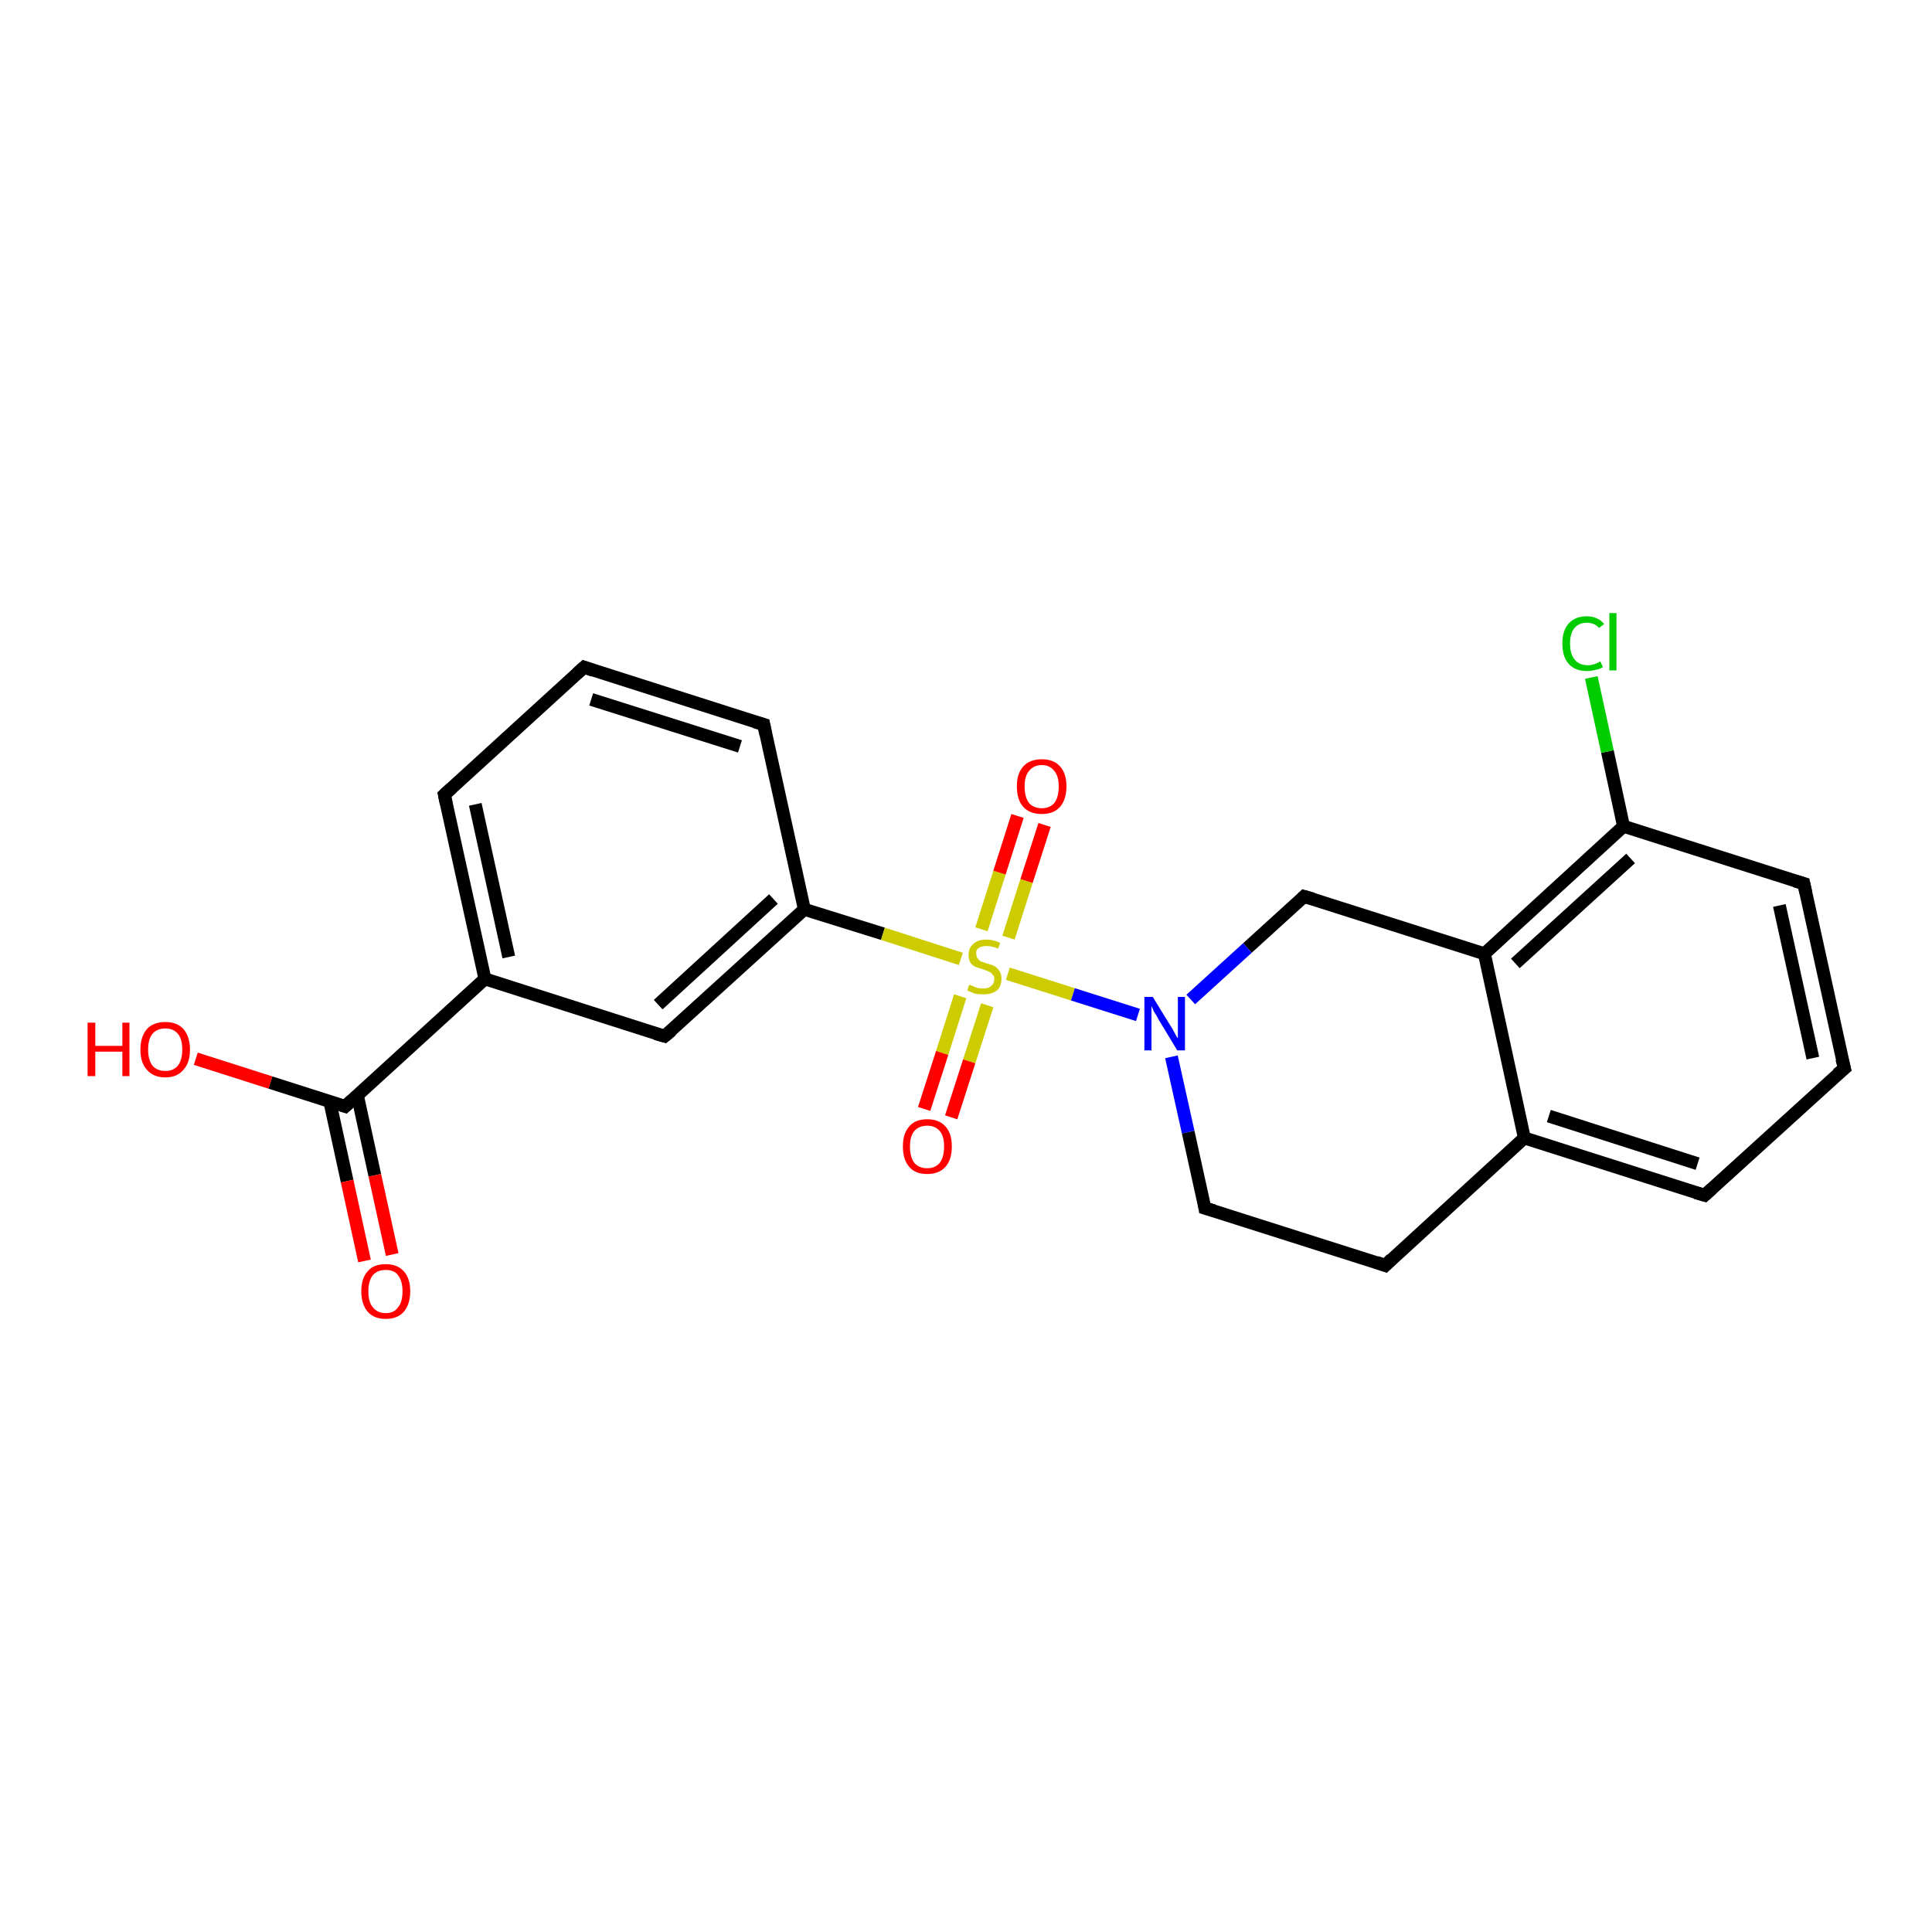 <?xml version='1.0' encoding='iso-8859-1'?>
<svg version='1.1' baseProfile='full'
              xmlns='http://www.w3.org/2000/svg'
                      xmlns:rdkit='http://www.rdkit.org/xml'
                      xmlns:xlink='http://www.w3.org/1999/xlink'
                  xml:space='preserve'
width='300px' height='300px' viewBox='0 0 300 300'>
<!-- END OF HEADER -->
<rect style='opacity:1.0;fill:#FFFFFF;stroke:none' width='300.0' height='300.0' x='0.0' y='0.0'> </rect>
<path class='bond-0 atom-0 atom-1' d='M 30.4,164.4 L 42.0,168.1' style='fill:none;fill-rule:evenodd;stroke:#FF0000;stroke-width:2.0px;stroke-linecap:butt;stroke-linejoin:miter;stroke-opacity:1' />
<path class='bond-0 atom-0 atom-1' d='M 42.0,168.1 L 53.6,171.8' style='fill:none;fill-rule:evenodd;stroke:#000000;stroke-width:2.0px;stroke-linecap:butt;stroke-linejoin:miter;stroke-opacity:1' />
<path class='bond-1 atom-1 atom-2' d='M 51.2,171.0 L 53.9,183.4' style='fill:none;fill-rule:evenodd;stroke:#000000;stroke-width:2.0px;stroke-linecap:butt;stroke-linejoin:miter;stroke-opacity:1' />
<path class='bond-1 atom-1 atom-2' d='M 53.9,183.4 L 56.6,195.8' style='fill:none;fill-rule:evenodd;stroke:#FF0000;stroke-width:2.0px;stroke-linecap:butt;stroke-linejoin:miter;stroke-opacity:1' />
<path class='bond-1 atom-1 atom-2' d='M 55.5,170.1 L 58.2,182.5' style='fill:none;fill-rule:evenodd;stroke:#000000;stroke-width:2.0px;stroke-linecap:butt;stroke-linejoin:miter;stroke-opacity:1' />
<path class='bond-1 atom-1 atom-2' d='M 58.2,182.5 L 60.9,194.8' style='fill:none;fill-rule:evenodd;stroke:#FF0000;stroke-width:2.0px;stroke-linecap:butt;stroke-linejoin:miter;stroke-opacity:1' />
<path class='bond-2 atom-1 atom-3' d='M 53.6,171.8 L 75.3,152.0' style='fill:none;fill-rule:evenodd;stroke:#000000;stroke-width:2.0px;stroke-linecap:butt;stroke-linejoin:miter;stroke-opacity:1' />
<path class='bond-3 atom-3 atom-4' d='M 75.3,152.0 L 69.0,123.4' style='fill:none;fill-rule:evenodd;stroke:#000000;stroke-width:2.0px;stroke-linecap:butt;stroke-linejoin:miter;stroke-opacity:1' />
<path class='bond-3 atom-3 atom-4' d='M 79.0,148.6 L 73.8,124.9' style='fill:none;fill-rule:evenodd;stroke:#000000;stroke-width:2.0px;stroke-linecap:butt;stroke-linejoin:miter;stroke-opacity:1' />
<path class='bond-4 atom-4 atom-5' d='M 69.0,123.4 L 90.7,103.6' style='fill:none;fill-rule:evenodd;stroke:#000000;stroke-width:2.0px;stroke-linecap:butt;stroke-linejoin:miter;stroke-opacity:1' />
<path class='bond-5 atom-5 atom-6' d='M 90.7,103.6 L 118.6,112.5' style='fill:none;fill-rule:evenodd;stroke:#000000;stroke-width:2.0px;stroke-linecap:butt;stroke-linejoin:miter;stroke-opacity:1' />
<path class='bond-5 atom-5 atom-6' d='M 91.8,108.6 L 114.9,115.9' style='fill:none;fill-rule:evenodd;stroke:#000000;stroke-width:2.0px;stroke-linecap:butt;stroke-linejoin:miter;stroke-opacity:1' />
<path class='bond-6 atom-6 atom-7' d='M 118.6,112.5 L 124.9,141.2' style='fill:none;fill-rule:evenodd;stroke:#000000;stroke-width:2.0px;stroke-linecap:butt;stroke-linejoin:miter;stroke-opacity:1' />
<path class='bond-7 atom-7 atom-8' d='M 124.9,141.2 L 103.2,160.9' style='fill:none;fill-rule:evenodd;stroke:#000000;stroke-width:2.0px;stroke-linecap:butt;stroke-linejoin:miter;stroke-opacity:1' />
<path class='bond-7 atom-7 atom-8' d='M 120.1,139.6 L 102.2,156.0' style='fill:none;fill-rule:evenodd;stroke:#000000;stroke-width:2.0px;stroke-linecap:butt;stroke-linejoin:miter;stroke-opacity:1' />
<path class='bond-8 atom-7 atom-9' d='M 124.9,141.2 L 137.1,145.0' style='fill:none;fill-rule:evenodd;stroke:#000000;stroke-width:2.0px;stroke-linecap:butt;stroke-linejoin:miter;stroke-opacity:1' />
<path class='bond-8 atom-7 atom-9' d='M 137.1,145.0 L 149.2,148.9' style='fill:none;fill-rule:evenodd;stroke:#CCCC00;stroke-width:2.0px;stroke-linecap:butt;stroke-linejoin:miter;stroke-opacity:1' />
<path class='bond-9 atom-9 atom-10' d='M 149.1,154.7 L 146.3,163.5' style='fill:none;fill-rule:evenodd;stroke:#CCCC00;stroke-width:2.0px;stroke-linecap:butt;stroke-linejoin:miter;stroke-opacity:1' />
<path class='bond-9 atom-9 atom-10' d='M 146.3,163.5 L 143.5,172.2' style='fill:none;fill-rule:evenodd;stroke:#FF0000;stroke-width:2.0px;stroke-linecap:butt;stroke-linejoin:miter;stroke-opacity:1' />
<path class='bond-9 atom-9 atom-10' d='M 153.3,156.1 L 150.5,164.8' style='fill:none;fill-rule:evenodd;stroke:#CCCC00;stroke-width:2.0px;stroke-linecap:butt;stroke-linejoin:miter;stroke-opacity:1' />
<path class='bond-9 atom-9 atom-10' d='M 150.5,164.8 L 147.7,173.5' style='fill:none;fill-rule:evenodd;stroke:#FF0000;stroke-width:2.0px;stroke-linecap:butt;stroke-linejoin:miter;stroke-opacity:1' />
<path class='bond-10 atom-9 atom-11' d='M 156.6,145.6 L 159.4,136.8' style='fill:none;fill-rule:evenodd;stroke:#CCCC00;stroke-width:2.0px;stroke-linecap:butt;stroke-linejoin:miter;stroke-opacity:1' />
<path class='bond-10 atom-9 atom-11' d='M 159.4,136.8 L 162.2,128.1' style='fill:none;fill-rule:evenodd;stroke:#FF0000;stroke-width:2.0px;stroke-linecap:butt;stroke-linejoin:miter;stroke-opacity:1' />
<path class='bond-10 atom-9 atom-11' d='M 152.4,144.3 L 155.2,135.5' style='fill:none;fill-rule:evenodd;stroke:#CCCC00;stroke-width:2.0px;stroke-linecap:butt;stroke-linejoin:miter;stroke-opacity:1' />
<path class='bond-10 atom-9 atom-11' d='M 155.2,135.5 L 158.0,126.7' style='fill:none;fill-rule:evenodd;stroke:#FF0000;stroke-width:2.0px;stroke-linecap:butt;stroke-linejoin:miter;stroke-opacity:1' />
<path class='bond-11 atom-9 atom-12' d='M 156.5,151.2 L 166.6,154.4' style='fill:none;fill-rule:evenodd;stroke:#CCCC00;stroke-width:2.0px;stroke-linecap:butt;stroke-linejoin:miter;stroke-opacity:1' />
<path class='bond-11 atom-9 atom-12' d='M 166.6,154.4 L 176.7,157.6' style='fill:none;fill-rule:evenodd;stroke:#0000FF;stroke-width:2.0px;stroke-linecap:butt;stroke-linejoin:miter;stroke-opacity:1' />
<path class='bond-12 atom-12 atom-13' d='M 181.9,164.1 L 184.5,175.8' style='fill:none;fill-rule:evenodd;stroke:#0000FF;stroke-width:2.0px;stroke-linecap:butt;stroke-linejoin:miter;stroke-opacity:1' />
<path class='bond-12 atom-12 atom-13' d='M 184.5,175.8 L 187.1,187.6' style='fill:none;fill-rule:evenodd;stroke:#000000;stroke-width:2.0px;stroke-linecap:butt;stroke-linejoin:miter;stroke-opacity:1' />
<path class='bond-13 atom-13 atom-14' d='M 187.1,187.6 L 215.1,196.5' style='fill:none;fill-rule:evenodd;stroke:#000000;stroke-width:2.0px;stroke-linecap:butt;stroke-linejoin:miter;stroke-opacity:1' />
<path class='bond-14 atom-14 atom-15' d='M 215.1,196.5 L 236.7,176.7' style='fill:none;fill-rule:evenodd;stroke:#000000;stroke-width:2.0px;stroke-linecap:butt;stroke-linejoin:miter;stroke-opacity:1' />
<path class='bond-15 atom-15 atom-16' d='M 236.7,176.7 L 264.7,185.6' style='fill:none;fill-rule:evenodd;stroke:#000000;stroke-width:2.0px;stroke-linecap:butt;stroke-linejoin:miter;stroke-opacity:1' />
<path class='bond-15 atom-15 atom-16' d='M 240.5,173.3 L 263.6,180.7' style='fill:none;fill-rule:evenodd;stroke:#000000;stroke-width:2.0px;stroke-linecap:butt;stroke-linejoin:miter;stroke-opacity:1' />
<path class='bond-16 atom-16 atom-17' d='M 264.7,185.6 L 286.4,165.9' style='fill:none;fill-rule:evenodd;stroke:#000000;stroke-width:2.0px;stroke-linecap:butt;stroke-linejoin:miter;stroke-opacity:1' />
<path class='bond-17 atom-17 atom-18' d='M 286.4,165.9 L 280.1,137.2' style='fill:none;fill-rule:evenodd;stroke:#000000;stroke-width:2.0px;stroke-linecap:butt;stroke-linejoin:miter;stroke-opacity:1' />
<path class='bond-17 atom-17 atom-18' d='M 281.5,164.3 L 276.3,140.6' style='fill:none;fill-rule:evenodd;stroke:#000000;stroke-width:2.0px;stroke-linecap:butt;stroke-linejoin:miter;stroke-opacity:1' />
<path class='bond-18 atom-18 atom-19' d='M 280.1,137.2 L 252.1,128.3' style='fill:none;fill-rule:evenodd;stroke:#000000;stroke-width:2.0px;stroke-linecap:butt;stroke-linejoin:miter;stroke-opacity:1' />
<path class='bond-19 atom-19 atom-20' d='M 252.1,128.3 L 249.6,116.7' style='fill:none;fill-rule:evenodd;stroke:#000000;stroke-width:2.0px;stroke-linecap:butt;stroke-linejoin:miter;stroke-opacity:1' />
<path class='bond-19 atom-19 atom-20' d='M 249.6,116.7 L 247.1,105.2' style='fill:none;fill-rule:evenodd;stroke:#00CC00;stroke-width:2.0px;stroke-linecap:butt;stroke-linejoin:miter;stroke-opacity:1' />
<path class='bond-20 atom-19 atom-21' d='M 252.1,128.3 L 230.5,148.1' style='fill:none;fill-rule:evenodd;stroke:#000000;stroke-width:2.0px;stroke-linecap:butt;stroke-linejoin:miter;stroke-opacity:1' />
<path class='bond-20 atom-19 atom-21' d='M 253.2,133.3 L 235.3,149.6' style='fill:none;fill-rule:evenodd;stroke:#000000;stroke-width:2.0px;stroke-linecap:butt;stroke-linejoin:miter;stroke-opacity:1' />
<path class='bond-21 atom-21 atom-22' d='M 230.5,148.1 L 202.5,139.2' style='fill:none;fill-rule:evenodd;stroke:#000000;stroke-width:2.0px;stroke-linecap:butt;stroke-linejoin:miter;stroke-opacity:1' />
<path class='bond-22 atom-8 atom-3' d='M 103.2,160.9 L 75.3,152.0' style='fill:none;fill-rule:evenodd;stroke:#000000;stroke-width:2.0px;stroke-linecap:butt;stroke-linejoin:miter;stroke-opacity:1' />
<path class='bond-23 atom-22 atom-12' d='M 202.5,139.2 L 193.7,147.2' style='fill:none;fill-rule:evenodd;stroke:#000000;stroke-width:2.0px;stroke-linecap:butt;stroke-linejoin:miter;stroke-opacity:1' />
<path class='bond-23 atom-22 atom-12' d='M 193.7,147.2 L 184.9,155.2' style='fill:none;fill-rule:evenodd;stroke:#0000FF;stroke-width:2.0px;stroke-linecap:butt;stroke-linejoin:miter;stroke-opacity:1' />
<path class='bond-24 atom-21 atom-15' d='M 230.5,148.1 L 236.7,176.7' style='fill:none;fill-rule:evenodd;stroke:#000000;stroke-width:2.0px;stroke-linecap:butt;stroke-linejoin:miter;stroke-opacity:1' />
<path d='M 53.0,171.6 L 53.6,171.8 L 54.7,170.8' style='fill:none;stroke:#000000;stroke-width:2.0px;stroke-linecap:butt;stroke-linejoin:miter;stroke-opacity:1;' />
<path d='M 69.3,124.8 L 69.0,123.4 L 70.1,122.4' style='fill:none;stroke:#000000;stroke-width:2.0px;stroke-linecap:butt;stroke-linejoin:miter;stroke-opacity:1;' />
<path d='M 89.6,104.6 L 90.7,103.6 L 92.1,104.1' style='fill:none;stroke:#000000;stroke-width:2.0px;stroke-linecap:butt;stroke-linejoin:miter;stroke-opacity:1;' />
<path d='M 117.2,112.1 L 118.6,112.5 L 118.9,114.0' style='fill:none;stroke:#000000;stroke-width:2.0px;stroke-linecap:butt;stroke-linejoin:miter;stroke-opacity:1;' />
<path d='M 104.3,160.0 L 103.2,160.9 L 101.8,160.5' style='fill:none;stroke:#000000;stroke-width:2.0px;stroke-linecap:butt;stroke-linejoin:miter;stroke-opacity:1;' />
<path d='M 187.0,187.0 L 187.1,187.6 L 188.5,188.0' style='fill:none;stroke:#000000;stroke-width:2.0px;stroke-linecap:butt;stroke-linejoin:miter;stroke-opacity:1;' />
<path d='M 213.7,196.0 L 215.1,196.5 L 216.1,195.5' style='fill:none;stroke:#000000;stroke-width:2.0px;stroke-linecap:butt;stroke-linejoin:miter;stroke-opacity:1;' />
<path d='M 263.3,185.2 L 264.7,185.6 L 265.8,184.6' style='fill:none;stroke:#000000;stroke-width:2.0px;stroke-linecap:butt;stroke-linejoin:miter;stroke-opacity:1;' />
<path d='M 285.3,166.8 L 286.4,165.9 L 286.0,164.4' style='fill:none;stroke:#000000;stroke-width:2.0px;stroke-linecap:butt;stroke-linejoin:miter;stroke-opacity:1;' />
<path d='M 280.4,138.6 L 280.1,137.2 L 278.7,136.8' style='fill:none;stroke:#000000;stroke-width:2.0px;stroke-linecap:butt;stroke-linejoin:miter;stroke-opacity:1;' />
<path d='M 203.9,139.6 L 202.5,139.2 L 202.1,139.6' style='fill:none;stroke:#000000;stroke-width:2.0px;stroke-linecap:butt;stroke-linejoin:miter;stroke-opacity:1;' />
<path class='atom-0' d='M 13.6 158.8
L 14.8 158.8
L 14.8 162.4
L 19.0 162.4
L 19.0 158.8
L 20.1 158.8
L 20.1 167.1
L 19.0 167.1
L 19.0 163.3
L 14.8 163.3
L 14.8 167.1
L 13.6 167.1
L 13.6 158.8
' fill='#FF0000'/>
<path class='atom-0' d='M 21.8 163.0
Q 21.8 161.0, 22.8 159.8
Q 23.8 158.7, 25.7 158.7
Q 27.5 158.7, 28.5 159.8
Q 29.5 161.0, 29.5 163.0
Q 29.5 165.0, 28.5 166.1
Q 27.5 167.3, 25.7 167.3
Q 23.8 167.3, 22.8 166.1
Q 21.8 165.0, 21.8 163.0
M 25.7 166.3
Q 26.9 166.3, 27.6 165.5
Q 28.3 164.6, 28.3 163.0
Q 28.3 161.3, 27.6 160.5
Q 26.9 159.7, 25.7 159.7
Q 24.4 159.7, 23.7 160.5
Q 23.0 161.3, 23.0 163.0
Q 23.0 164.6, 23.7 165.5
Q 24.4 166.3, 25.7 166.3
' fill='#FF0000'/>
<path class='atom-2' d='M 56.1 200.5
Q 56.1 198.5, 57.1 197.4
Q 58.0 196.3, 59.9 196.3
Q 61.7 196.3, 62.7 197.4
Q 63.7 198.5, 63.7 200.5
Q 63.7 202.5, 62.7 203.7
Q 61.7 204.8, 59.9 204.8
Q 58.1 204.8, 57.1 203.7
Q 56.1 202.5, 56.1 200.5
M 59.9 203.9
Q 61.2 203.9, 61.8 203.0
Q 62.5 202.2, 62.5 200.5
Q 62.5 198.9, 61.8 198.0
Q 61.2 197.2, 59.9 197.2
Q 58.6 197.2, 57.9 198.0
Q 57.2 198.9, 57.2 200.5
Q 57.2 202.2, 57.9 203.0
Q 58.6 203.9, 59.9 203.9
' fill='#FF0000'/>
<path class='atom-9' d='M 150.5 152.9
Q 150.6 152.9, 151.0 153.1
Q 151.4 153.3, 151.8 153.4
Q 152.2 153.5, 152.7 153.5
Q 153.5 153.5, 153.9 153.1
Q 154.4 152.7, 154.4 152.0
Q 154.4 151.6, 154.1 151.3
Q 153.9 151.0, 153.6 150.9
Q 153.2 150.7, 152.6 150.5
Q 151.9 150.3, 151.4 150.1
Q 151.0 149.9, 150.7 149.5
Q 150.4 149.0, 150.4 148.3
Q 150.4 147.2, 151.1 146.6
Q 151.8 145.9, 153.2 145.9
Q 154.2 145.9, 155.3 146.4
L 155.0 147.3
Q 154.0 146.9, 153.2 146.9
Q 152.4 146.9, 152.0 147.2
Q 151.5 147.5, 151.6 148.1
Q 151.6 148.6, 151.8 148.8
Q 152.0 149.1, 152.3 149.3
Q 152.7 149.4, 153.2 149.6
Q 154.0 149.8, 154.4 150.0
Q 154.9 150.3, 155.2 150.8
Q 155.5 151.2, 155.5 152.0
Q 155.5 153.2, 154.8 153.8
Q 154.0 154.4, 152.7 154.4
Q 152.0 154.4, 151.4 154.3
Q 150.9 154.1, 150.2 153.8
L 150.5 152.9
' fill='#CCCC00'/>
<path class='atom-10' d='M 140.2 178.0
Q 140.2 176.0, 141.2 174.9
Q 142.1 173.8, 144.0 173.8
Q 145.8 173.8, 146.8 174.9
Q 147.8 176.0, 147.8 178.0
Q 147.8 180.1, 146.8 181.2
Q 145.8 182.3, 144.0 182.3
Q 142.1 182.3, 141.2 181.2
Q 140.2 180.1, 140.2 178.0
M 144.0 181.4
Q 145.2 181.4, 145.9 180.6
Q 146.6 179.7, 146.6 178.0
Q 146.6 176.4, 145.9 175.6
Q 145.2 174.8, 144.0 174.8
Q 142.7 174.8, 142.0 175.6
Q 141.3 176.4, 141.3 178.0
Q 141.3 179.7, 142.0 180.6
Q 142.7 181.4, 144.0 181.4
' fill='#FF0000'/>
<path class='atom-11' d='M 157.9 122.1
Q 157.9 120.1, 158.9 119.0
Q 159.9 117.9, 161.8 117.9
Q 163.6 117.9, 164.6 119.0
Q 165.6 120.1, 165.6 122.1
Q 165.6 124.1, 164.6 125.3
Q 163.6 126.4, 161.8 126.4
Q 159.9 126.4, 158.9 125.3
Q 157.9 124.2, 157.9 122.1
M 161.8 125.5
Q 163.0 125.5, 163.7 124.7
Q 164.4 123.8, 164.4 122.1
Q 164.4 120.5, 163.7 119.7
Q 163.0 118.8, 161.8 118.8
Q 160.5 118.8, 159.8 119.7
Q 159.1 120.5, 159.1 122.1
Q 159.1 123.8, 159.8 124.7
Q 160.5 125.5, 161.8 125.5
' fill='#FF0000'/>
<path class='atom-12' d='M 179.0 154.8
L 181.7 159.2
Q 182.0 159.6, 182.4 160.4
Q 182.8 161.2, 182.9 161.2
L 182.9 154.8
L 184.0 154.8
L 184.0 163.1
L 182.8 163.1
L 179.9 158.3
Q 179.6 157.7, 179.2 157.1
Q 178.9 156.4, 178.8 156.2
L 178.8 163.1
L 177.7 163.1
L 177.7 154.8
L 179.0 154.8
' fill='#0000FF'/>
<path class='atom-20' d='M 242.6 99.9
Q 242.6 97.9, 243.6 96.8
Q 244.6 95.7, 246.4 95.7
Q 248.1 95.7, 249.1 96.9
L 248.3 97.5
Q 247.6 96.7, 246.4 96.7
Q 245.2 96.7, 244.5 97.5
Q 243.8 98.3, 243.8 99.9
Q 243.8 101.6, 244.5 102.4
Q 245.2 103.3, 246.6 103.3
Q 247.5 103.3, 248.5 102.7
L 248.9 103.6
Q 248.4 103.9, 247.8 104.0
Q 247.1 104.2, 246.4 104.2
Q 244.6 104.2, 243.6 103.1
Q 242.6 102.0, 242.6 99.9
' fill='#00CC00'/>
<path class='atom-20' d='M 249.9 95.2
L 251.0 95.2
L 251.0 104.1
L 249.9 104.1
L 249.9 95.2
' fill='#00CC00'/>
</svg>
